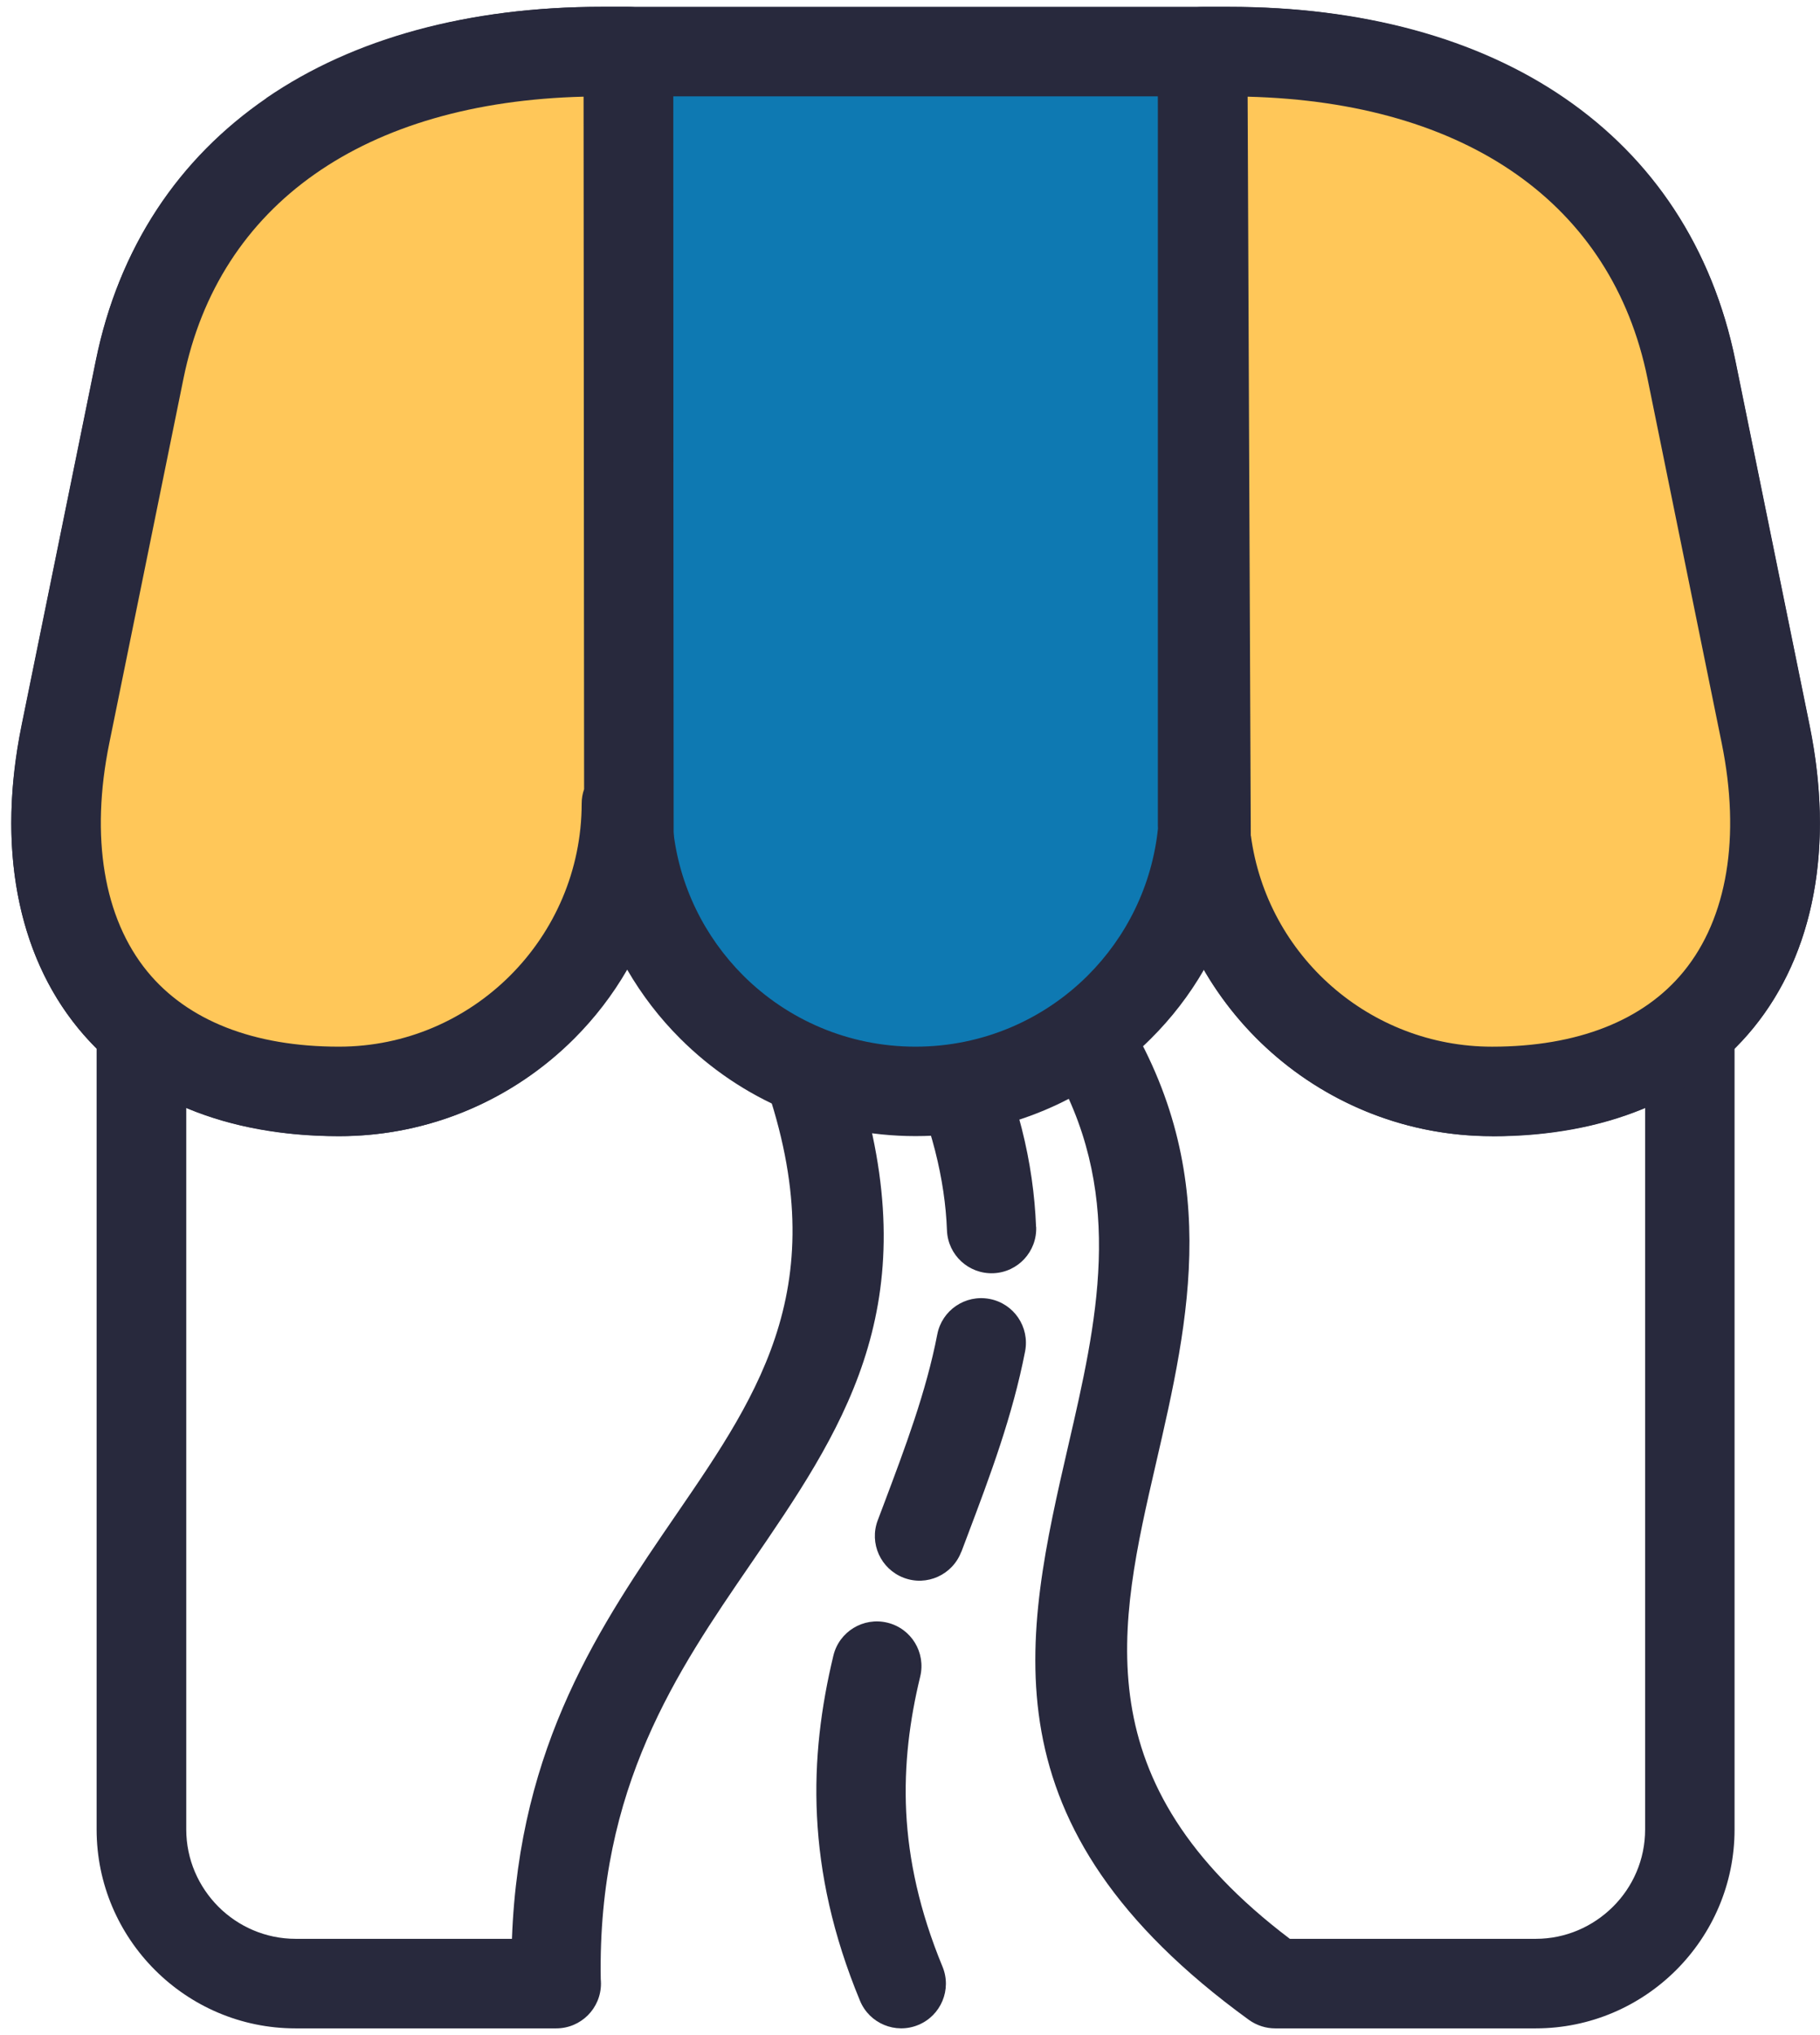 <svg width="127" height="142" viewBox="0 0 127 142" fill="none" xmlns="http://www.w3.org/2000/svg">
<path fill-rule="evenodd" clip-rule="evenodd" d="M65.77 137.222C66.424 138.81 65.667 140.633 64.072 141.287C62.484 141.941 60.662 141.184 60.008 139.589C58.096 134.973 57.207 130.725 57.009 126.726C56.81 122.75 57.303 119.053 58.155 115.51C58.559 113.841 60.243 112.812 61.919 113.217C63.594 113.621 64.616 115.304 64.212 116.98C63.484 119.979 63.072 123.103 63.234 126.432C63.403 129.747 64.153 133.312 65.77 137.222ZM67.078 108.27C66.468 109.88 64.675 110.696 63.065 110.086C61.456 109.475 60.64 107.682 61.25 106.072L61.683 104.926C63.161 101.001 64.631 97.098 65.403 93.107C65.726 91.416 67.358 90.306 69.056 90.63C70.754 90.953 71.856 92.585 71.533 94.283C70.658 98.781 69.1 102.941 67.519 107.123L67.086 108.27H67.078ZM72.304 85.602C72.371 87.322 71.033 88.77 69.313 88.836C67.593 88.902 66.145 87.565 66.079 85.845C66.013 84.081 65.748 82.236 65.248 80.273C64.741 78.296 64.006 76.245 62.97 74.106C62.22 72.555 62.874 70.689 64.425 69.946C65.976 69.204 67.843 69.851 68.585 71.401C69.82 73.967 70.709 76.407 71.297 78.737C71.893 81.082 72.209 83.368 72.297 85.602H72.304Z" fill="#28293D"/>
<path fill-rule="evenodd" clip-rule="evenodd" d="M90.005 135.276H107.168C109.263 135.276 111.166 134.416 112.555 133.034C113.945 131.653 114.797 129.742 114.797 127.647V73.307C114.797 71.212 113.937 69.308 112.555 67.919C111.174 66.537 109.263 65.677 107.168 65.677H20.627C18.532 65.677 16.628 66.537 15.239 67.919C13.85 69.301 12.997 71.212 12.997 73.307V127.647C12.997 129.742 13.857 131.645 15.239 133.034C16.621 134.416 18.532 135.276 20.627 135.276H35.724C36.224 121.664 41.935 113.336 47.22 105.626C53.114 97.026 58.414 89.308 53.137 74.858C52.549 73.241 53.386 71.455 55.004 70.867C55.246 70.778 55.489 70.727 55.739 70.698L75.084 68.588C76.297 68.456 77.422 69.044 78.039 70.007L78.068 70.051C85.419 81.495 83.008 91.954 80.648 102.171C78.054 113.417 75.54 124.324 90.005 135.276ZM107.168 141.524H88.976C88.344 141.524 87.697 141.325 87.146 140.929C68.44 127.353 71.453 114.277 74.562 100.782C76.51 92.344 78.502 83.715 73.754 75.005L60.208 76.482C64.448 91.528 58.708 99.9 52.365 109.146C47.249 116.607 41.692 124.707 41.92 138.077C41.928 138.18 41.935 138.29 41.935 138.4C41.935 140.127 40.538 141.524 38.811 141.524H20.619C16.797 141.524 13.328 139.966 10.814 137.452C8.3 134.938 6.742 131.469 6.742 127.647V73.307C6.742 69.485 8.3 66.016 10.814 63.502C13.328 60.988 16.797 59.43 20.619 59.43H107.16C110.983 59.43 114.452 60.988 116.966 63.502C119.479 66.016 121.038 69.485 121.038 73.307V127.647C121.038 131.469 119.479 134.938 116.966 137.452C114.452 139.966 110.983 141.524 107.16 141.524H107.168Z" fill="#28293D"/>
<path fill-rule="evenodd" clip-rule="evenodd" d="M42.037 3.598C24.852 3.598 12.665 11.367 9.74 25.766L4.558 51.227C1.706 65.229 8.174 76.144 23.654 76.144C34.745 76.144 43.734 67.155 43.757 56.063C43.779 67.155 52.768 76.144 63.881 76.144C74.995 76.144 83.984 67.155 84.006 56.063C84.028 67.155 93.017 76.144 104.109 76.144C119.588 76.144 126.057 65.229 123.205 51.227L118.023 25.766C115.09 11.367 102.911 3.598 85.726 3.598H42.029H42.037Z" fill="#0E79B2"/>
<path fill-rule="evenodd" clip-rule="evenodd" d="M40.723 6.744C33.225 6.928 26.875 8.722 22.097 12C17.32 15.278 14.071 20.114 12.792 26.391L7.61 51.852C7.22 53.756 7.029 55.623 7.029 57.424C7.029 61.371 8.014 64.796 9.969 67.391C11.895 69.949 14.828 71.771 18.76 72.573C20.216 72.867 21.847 73.021 23.663 73.021C28.352 73.021 32.593 71.125 35.666 68.06C38.738 64.987 40.642 60.746 40.657 56.064H40.73V6.744H40.723ZM46.963 57.813C47.375 61.797 49.175 65.377 51.865 68.067C54.938 71.132 59.186 73.028 63.883 73.028C68.58 73.028 72.828 71.132 75.901 68.067C78.591 65.384 80.384 61.805 80.803 57.813C80.803 57.74 80.796 57.666 80.796 57.586V6.722H46.97V57.578C46.97 57.652 46.97 57.733 46.963 57.806V57.813ZM87.043 56.071H87.117C87.124 60.754 89.028 64.995 92.108 68.067C95.18 71.132 99.421 73.028 104.111 73.028C105.926 73.028 107.558 72.874 109.013 72.58C112.946 71.779 115.878 69.956 117.804 67.398C119.759 64.803 120.744 61.378 120.744 57.431C120.744 55.63 120.553 53.764 120.163 51.86L114.982 26.399C113.703 20.122 110.454 15.285 105.676 12.007C100.899 8.729 94.548 6.935 87.051 6.752V56.079L87.043 56.071ZM18.576 6.847C24.684 2.65 32.704 0.475 42.031 0.475H85.728C95.063 0.475 103.082 2.65 109.19 6.847C115.312 11.052 119.465 17.204 121.082 25.149L126.264 50.61C126.749 52.999 126.992 55.278 126.992 57.424C126.992 62.723 125.588 67.435 122.787 71.147C119.965 74.895 115.775 77.549 110.263 78.673C108.337 79.063 106.286 79.269 104.118 79.269C97.723 79.269 91.924 76.674 87.72 72.477C86.287 71.044 85.037 69.419 84.015 67.655C82.994 69.427 81.744 71.044 80.303 72.477C76.099 76.674 70.3 79.269 63.89 79.269C57.481 79.269 51.682 76.674 47.477 72.477C46.037 71.044 44.787 69.419 43.766 67.655C42.744 69.427 41.494 71.044 40.061 72.477C35.857 76.674 30.065 79.269 23.663 79.269C21.494 79.269 19.444 79.063 17.518 78.673C11.998 77.549 7.816 74.895 4.993 71.147C2.193 67.435 0.789 62.716 0.789 57.424C0.789 55.278 1.032 52.992 1.517 50.61L6.699 25.149C8.316 17.204 12.469 11.052 18.591 6.847H18.576Z" fill="#28293D"/>
<path fill-rule="evenodd" clip-rule="evenodd" d="M84.16 58.505C85.381 68.443 93.848 76.146 104.109 76.146C119.588 76.146 126.057 65.231 123.205 51.229L118.023 25.768C115.09 11.369 102.911 3.6 85.726 3.6H83.918L84.153 58.505H84.16Z" fill="#FFC759"/>
<path d="M104.112 79.276C92.396 79.276 82.488 70.515 81.062 58.894C81.047 58.769 81.04 58.652 81.04 58.527L80.805 3.621C80.805 2.79 81.128 1.989 81.716 1.401C82.304 0.813 83.098 0.482 83.928 0.482H85.737C104.737 0.482 117.953 9.707 121.098 25.157L126.28 50.618C127.993 59.034 126.596 66.539 122.341 71.743C118.305 76.674 112.006 79.284 104.119 79.284L104.112 79.276ZM87.287 58.306C88.412 66.715 95.608 73.029 104.112 73.029C110.058 73.029 114.689 71.213 117.489 67.781C120.532 64.054 121.473 58.402 120.143 51.86L114.961 26.399C112.491 14.249 102.355 7.134 87.06 6.745L87.28 58.306H87.287Z" fill="#28293D"/>
<path fill-rule="evenodd" clip-rule="evenodd" d="M42.037 3.598C24.852 3.598 12.665 11.367 9.74 25.766L4.558 51.227C1.706 65.229 8.174 76.144 23.654 76.144C34.745 76.144 43.698 67.155 43.72 56.063C43.72 56.82 43.808 57.563 43.889 58.298L43.852 3.598H42.044H42.037Z" fill="#FFC759"/>
<path d="M23.663 79.276C15.776 79.276 9.477 76.667 5.442 71.735C1.186 66.531 -0.211 59.026 1.502 50.61L6.684 25.149C9.822 9.699 23.045 0.475 42.038 0.475H43.846C45.574 0.475 46.97 1.871 46.97 3.598L47.007 58.298C47.007 58.931 46.823 59.519 46.5 60.011C44.603 70.933 35.078 79.276 23.655 79.276H23.663ZM40.73 6.744C25.427 7.127 15.276 14.242 12.806 26.399L7.625 51.86C6.294 58.401 7.235 64.061 10.278 67.78C13.086 71.213 17.709 73.028 23.655 73.028C32.975 73.028 40.575 65.421 40.59 56.064C40.59 55.711 40.649 55.373 40.759 55.065L40.722 6.744H40.73Z" fill="#28293D"/>
</svg>
